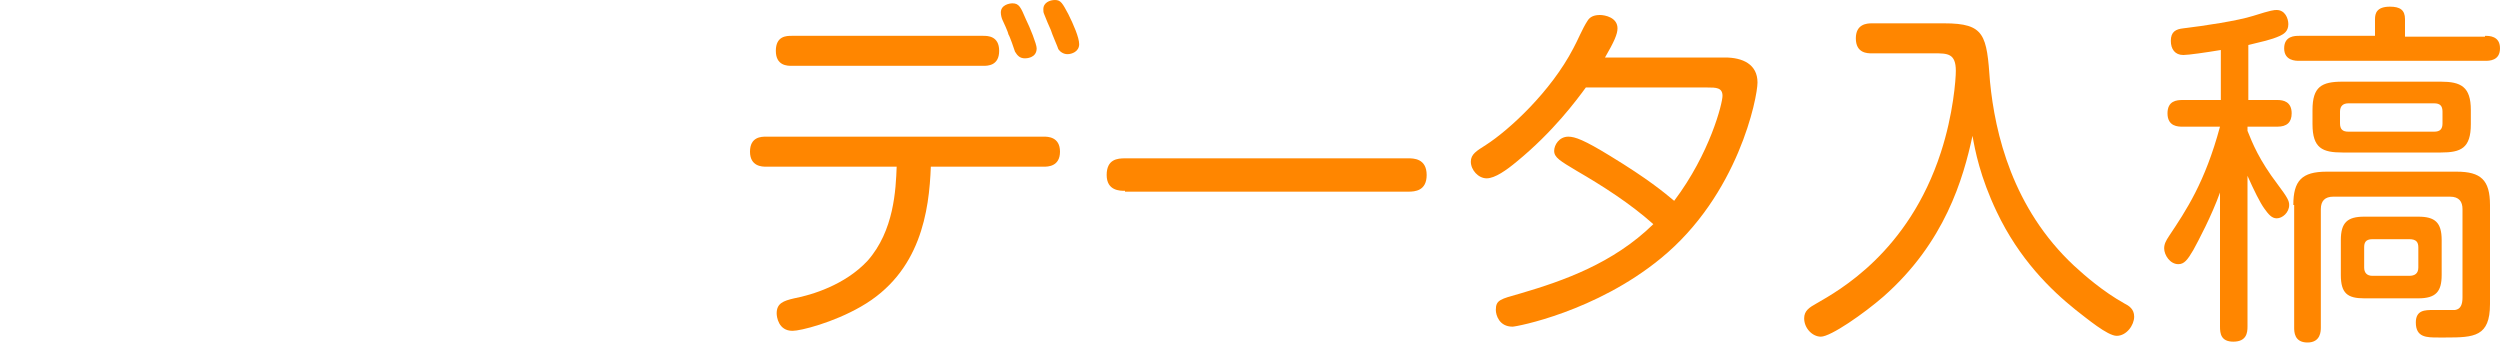 <?xml version="1.0" encoding="utf-8"?>
<!-- Generator: Adobe Illustrator 28.0.0, SVG Export Plug-In . SVG Version: 6.00 Build 0)  -->
<svg version="1.1" xmlns="http://www.w3.org/2000/svg" xmlns:xlink="http://www.w3.org/1999/xlink" x="0px" y="0px"
	 viewBox="0 0 300 41.1" style="enable-background:new 0 0 300 41.1;" xml:space="preserve">
<style type="text/css">
	.st0{fill:#FF8600;}
</style>
<g id="囲み背景">
</g>
<g id="文字">
	<g>
		<path class="st0" d="M91.9,20c-0.4,0-1.9,0-1.9-1.8c0-1.8,1.4-1.8,1.9-1.8h33.4c0.4,0,1.9,0,1.9,1.8c0,1.8-1.5,1.8-1.9,1.8h-13.6
			c-0.2,5.3-1.2,12.7-8.4,16.8c-3.3,1.9-7.2,2.9-8.2,2.9c-1.7,0-1.9-1.7-1.9-2.1c0-1.2,0.8-1.5,2.1-1.8c2.1-0.4,6.1-1.6,8.8-4.5
			c3.2-3.6,3.4-8.6,3.5-11.3H91.9z M118,4.3c0.5,0,1.9,0,1.9,1.8c0,1.8-1.4,1.8-1.9,1.8H95c-0.5,0-1.9,0-1.9-1.8
			c0-1.8,1.3-1.8,1.9-1.8H118z M120.3,2.4c-0.1-0.2-0.2-0.6-0.2-0.9c0-0.9,1-1.1,1.4-1.1c0.8,0,1,0.5,1.6,1.9c0.5,1,1.3,3,1.3,3.5
			c0,1.2-1.3,1.2-1.4,1.2c-0.6,0-0.9-0.3-1.2-0.8c-0.1-0.3-0.6-1.8-0.8-2.1C121,3.9,120.4,2.6,120.3,2.4z M125.3,1.7
			c-0.1-0.2-0.1-0.4-0.1-0.6c0-0.8,0.8-1.1,1.4-1.1c0.7,0,0.9,0.4,1.6,1.7c0.6,1.2,1.3,2.8,1.3,3.6c0,0.9-0.9,1.2-1.4,1.2
			c-0.5,0-0.9-0.3-1.1-0.6c0-0.1-0.8-1.9-0.9-2.3C126,3.4,125.4,2,125.3,1.7z"/>
		<path class="st0" d="M135,22.9c-0.6,0-2.2,0-2.2-1.9c0-1.9,1.3-2,2.2-2h34c0.6,0,2.2,0,2.2,2c0,1.9-1.4,2-2.2,2H135z"/>
		<path class="st0" d="M190.3,10.5c-1.1,1.5-3.9,5.3-8.3,8.9c-1.2,1-2.6,2-3.6,2c-1,0-1.9-1-1.9-2c0-0.9,0.7-1.3,1.8-2
			c2.8-1.8,7.8-6.4,10.5-11.6c0.5-0.9,1.1-2.4,1.7-3.3c0.3-0.5,0.8-0.7,1.5-0.7c0.6,0,2.1,0.3,2.1,1.6c0,0.7-0.4,1.6-1.5,3.5H207
			c2.1,0,3.9,0.8,3.9,3c0,1.8-2.3,13.5-11.6,21.1c-7.8,6.4-17.3,8.2-17.8,8.2c-1.6,0-2-1.4-2-2c0-1.2,0.5-1.3,3-2
			c5.1-1.5,11.1-3.6,15.9-8.3c-2.8-2.5-6.1-4.6-9.2-6.4c-2-1.2-2.7-1.6-2.7-2.4c0-0.7,0.6-1.7,1.7-1.7c0.8,0,1.9,0.4,5,2.3
			c4.6,2.8,6.5,4.4,7.7,5.4c4.3-5.7,5.8-11.7,5.8-12.6c0-1-0.8-1-1.8-1H190.3z"/>
		<path class="st0" d="M224.6,6.4c-0.5,0-1.9,0-1.9-1.8c0-1.7,1.3-1.8,1.9-1.8h8.7c4.9,0,5.1,1.4,5.5,7c0.6,6.2,2.7,15.2,10.1,22.1
			c1.3,1.2,3.5,3.1,6,4.5c0.6,0.3,1.2,0.7,1.2,1.6c0,1-0.9,2.3-2.1,2.3c-1.1,0-3.6-2.1-4.9-3.1c-3-2.4-6.8-6.1-9.5-11.8
			c-2-4.2-2.6-7.4-2.9-9.1c-1.1,5.1-3.3,12.8-10.7,19.3c-2.3,2-6.3,4.8-7.5,4.8c-1,0-2-1-2-2.2c0-0.9,0.6-1.3,1.5-1.8
			c2.6-1.5,11-6.1,14.9-18.1c1.5-4.6,1.8-8.8,1.8-9.8c0-2.1-1-2.1-2.6-2.1H224.6z"/>
		<path class="st0" d="M269.7,12h3.6c0.7,0,1.7,0.2,1.7,1.6c0,1.1-0.6,1.6-1.7,1.6h-3.6v0.5c0.6,1.5,1.4,3.5,3.6,6.4
			c1.2,1.6,1.4,2,1.4,2.5c0,0.9-0.8,1.6-1.5,1.6c-0.6,0-1-0.5-1.5-1.2c-0.5-0.7-1.2-2.1-2-3.9v18.1c0,0.7-0.1,1.8-1.7,1.8
			c-1.5,0-1.6-1-1.6-1.8V23.1c-1,2.8-2.6,5.8-3.2,6.9c-0.7,1.2-1.1,1.7-1.8,1.7c-1,0-1.7-1.1-1.7-1.9c0-0.5,0.2-0.9,0.6-1.5
			c2-3,4.3-6.4,6.1-13.1h-4.5c-0.5,0-1.8,0-1.8-1.6c0-1.5,1.1-1.6,1.8-1.6h4.6V6c-1.8,0.3-3.9,0.6-4.5,0.6c-1,0-1.5-0.7-1.5-1.7
			c0-1.1,0.6-1.4,1.5-1.5c2.5-0.3,6.5-0.9,8.4-1.5c2.2-0.7,2.5-0.7,2.8-0.7c1,0,1.4,1,1.4,1.7c0,0.9-0.6,1.2-1,1.4
			c-1.1,0.5-2.2,0.7-3.8,1.1V12z M298.2,4.3c0.5,0,1.8,0,1.8,1.5c0,1.5-1.3,1.5-1.8,1.5h-22.3c-0.4,0-1.8,0-1.8-1.5
			c0-1.5,1.3-1.5,1.8-1.5h9.1V2.3c0-0.7,0.2-1.5,1.8-1.5c1.2,0,1.8,0.4,1.8,1.5v2.1H298.2z M275.2,24.6c0-2.9,1-4,4-4h15.6
			c2.9,0,4,1,4,4v11.9c0,3.9-1.9,4-5.3,4h-0.9c-1.4,0-2.7,0-2.7-1.8c0-1.5,1.1-1.5,2.1-1.5c0.3,0,2.4,0,2.6,0
			c0.7-0.1,0.9-0.7,0.9-1.5V25.1c0-0.9-0.4-1.5-1.5-1.5h-14c-1,0-1.5,0.5-1.5,1.5v14.2c0,0.4,0,1.8-1.6,1.8c-1.6,0-1.6-1.3-1.6-1.8
			V24.6z M296.5,14.9c0,2.9-1.2,3.4-3.6,3.4h-11.8c-2.4,0-3.6-0.5-3.6-3.4v-1.7c0-2.8,1.1-3.4,3.6-3.4h11.8c2.4,0,3.6,0.6,3.6,3.4
			V14.9z M293.1,13.4c0-0.7-0.3-1-1-1h-10.3c-0.6,0-1,0.3-1,1v1.4c0,0.7,0.3,1,1,1h10.3c0.7,0,1-0.3,1-1V13.4z M293,33
			c0,2-0.7,2.8-2.8,2.8h-6.5c-2,0-2.8-0.6-2.8-2.8v-4.2c0-2.1,0.8-2.8,2.8-2.8h6.5c2,0,2.8,0.7,2.8,2.8V33z M290.2,29.7
			c0-0.6-0.2-1-1.1-1h-4.4c-0.9,0-1,0.5-1,1v2.4c0,0.6,0.3,1,1,1h4.4c0.7,0,1.1-0.3,1.1-1V29.7z"/>
	</g>
</g>
<g id="矢印">
</g>
<g id="まる">
</g>
<g id="イラスト">
</g>
</svg>
